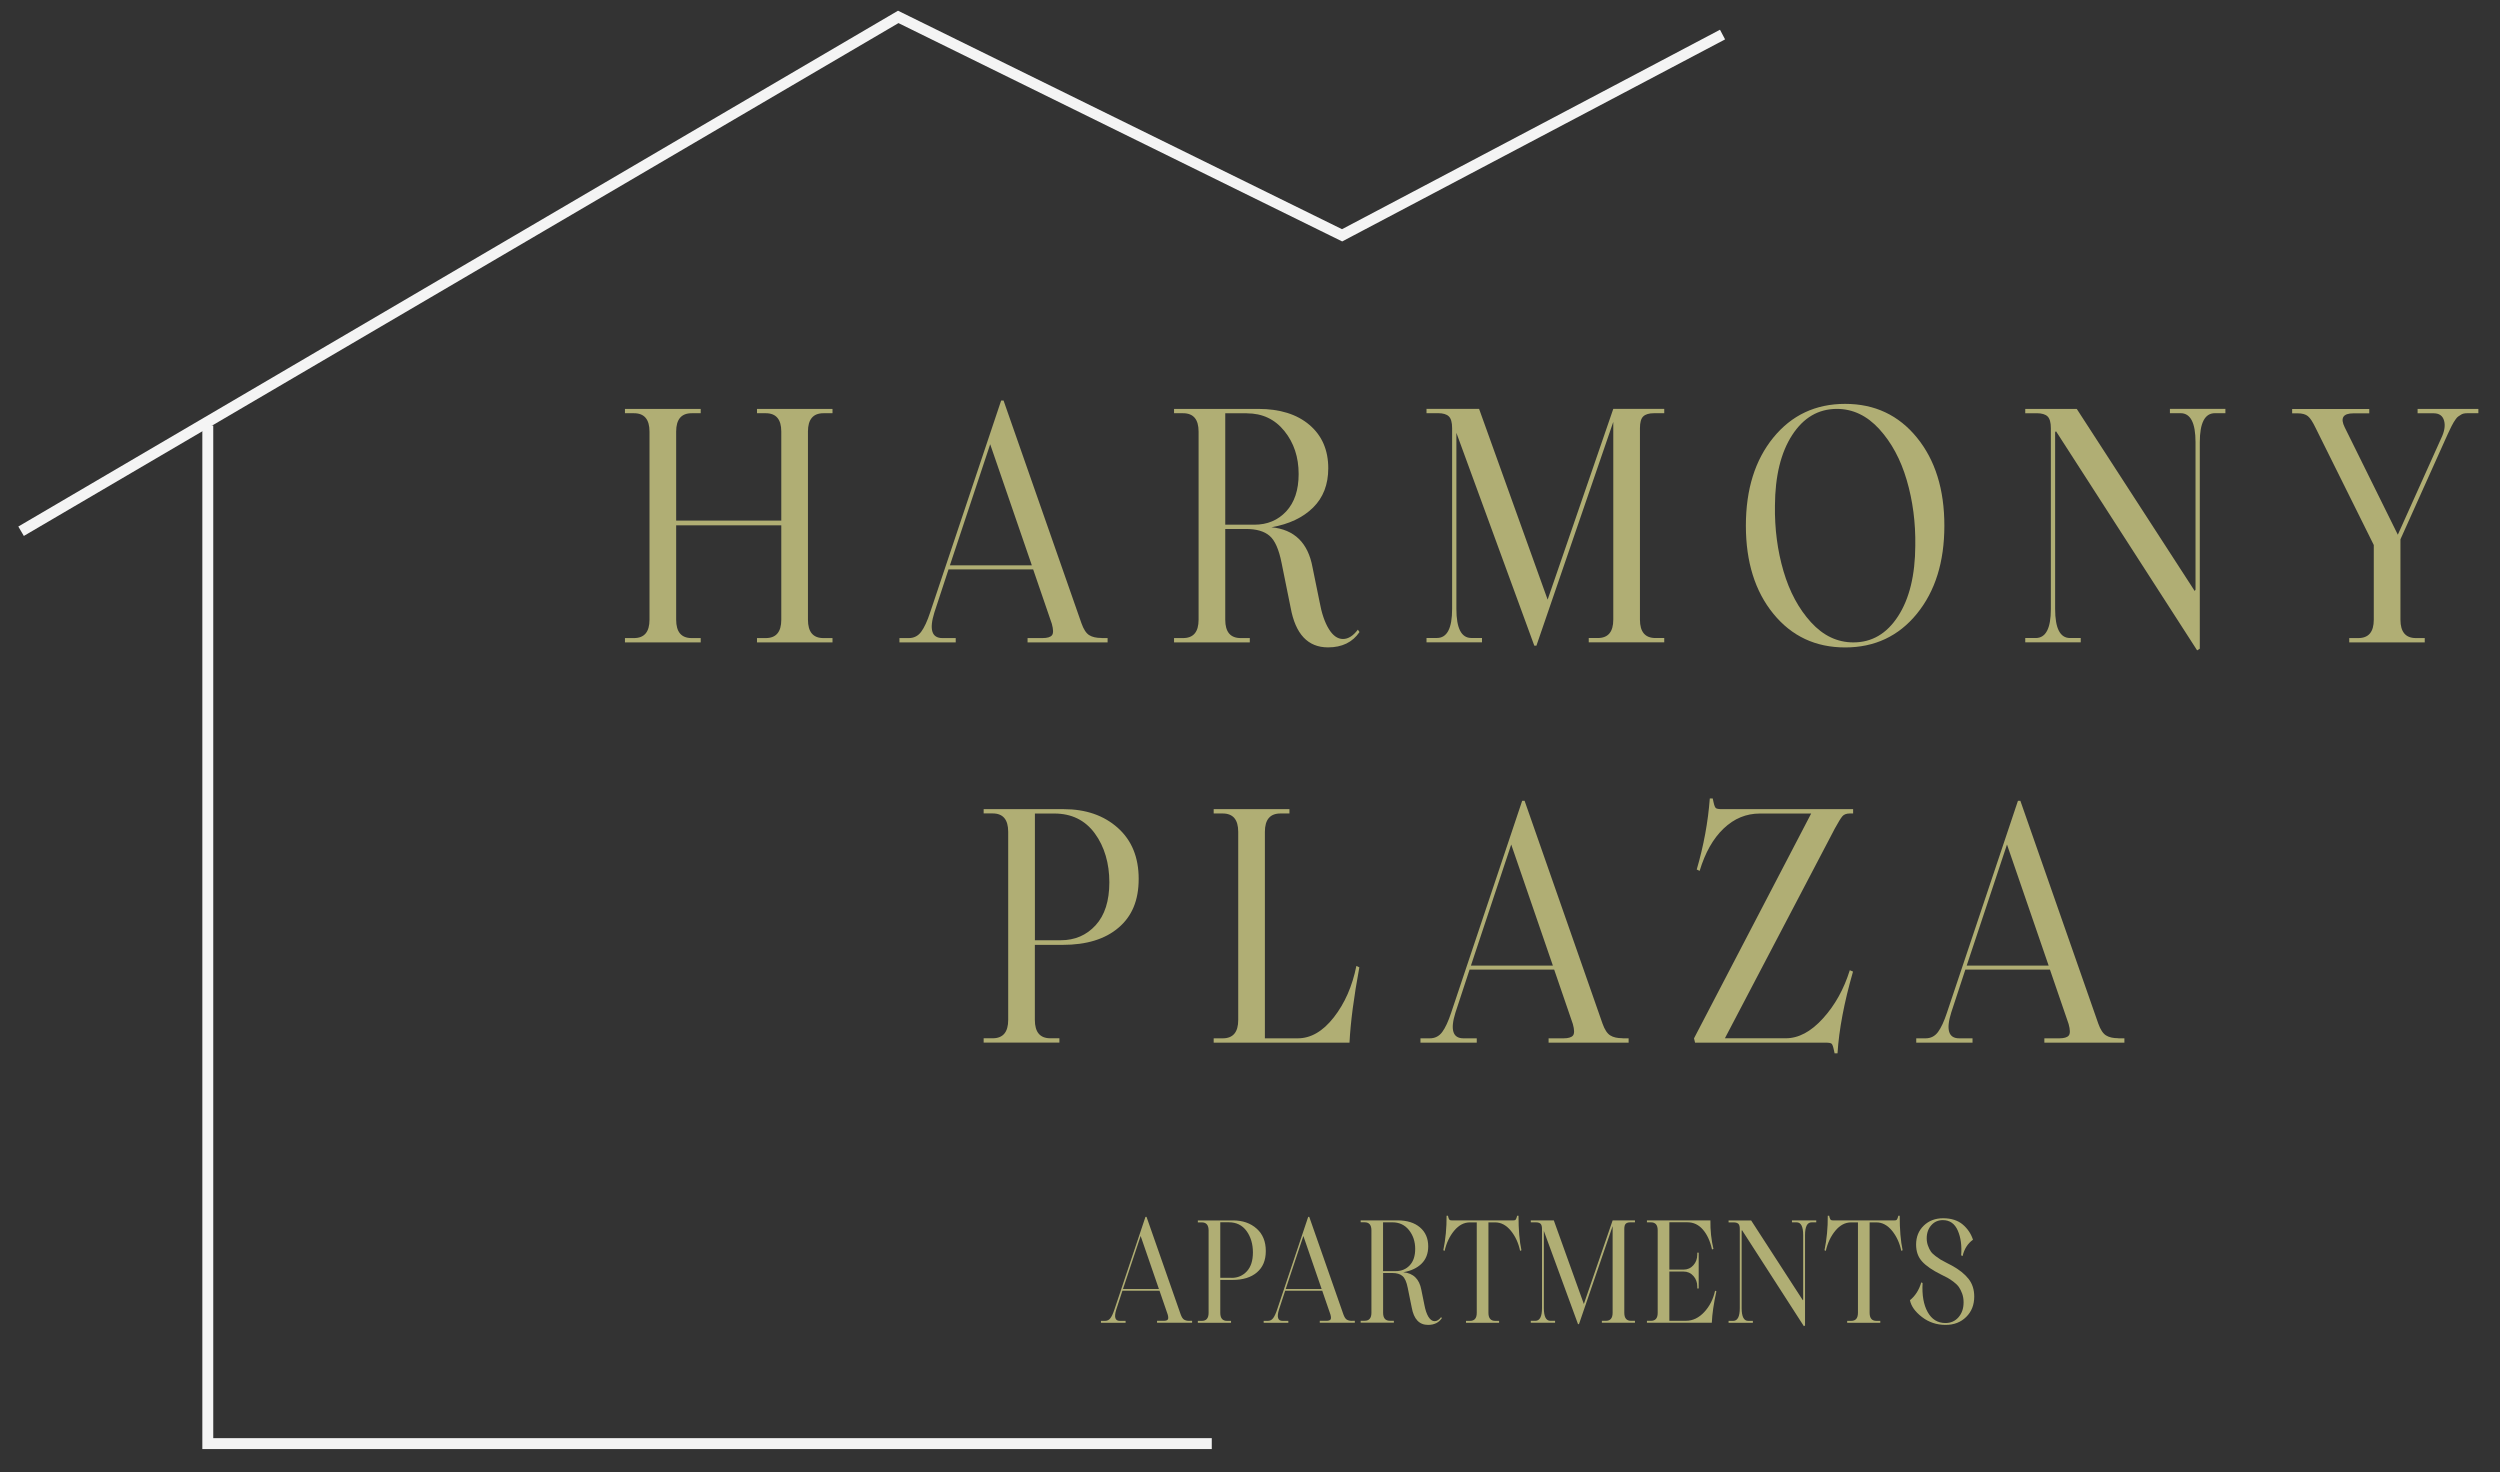 <?xml version="1.0" encoding="UTF-8"?>
<svg xmlns="http://www.w3.org/2000/svg" viewBox="0 0 497 292.66">
  <rect x="0" y="0" width="497" height="292.66" fill="#333333" stroke="none"/>
  <defs>
    <style>
      .cls-1 {
        fill: #b0ae74;
      }

      .cls-2 {
        fill: none;
        stroke: #f4f4f4;
        stroke-miterlimit: 10;
        stroke-width: 2.17px;
      }
    </style>
  </defs>
  <g id="logos">
    <g>
      <path class="cls-1" d="m160.62,123.2c0,2.43,1.02,3.65,3.08,3.65h1.8v.86h-15.01v-.86h1.75c2.05,0,3.08-1.22,3.08-3.65v-18.77h-20.9v18.77c0,2.43,1.02,3.65,3.08,3.65h1.8v.86h-15.06v-.86h1.8c2.05,0,3.08-1.22,3.08-3.65v-37.4c0-2.43-1.03-3.65-3.08-3.65h-1.8v-.86h15.06v.86h-1.8c-2.05,0-3.08,1.22-3.08,3.65v17.7h20.9v-17.7c0-2.43-1.03-3.65-3.08-3.65h-1.75v-.86h15.01v.86h-1.8c-2.05,0-3.08,1.22-3.08,3.65v37.4Z"/>
      <path class="cls-1" d="m218.97,126.85h1.22v.86h-15.91v-.86h2.97c.95,0,1.58-.19,1.88-.56.3-.37.29-1.14-.03-2.29l-3.71-10.81h-16.82l-2.81,8.55c-1.06,3.4-.53,5.11,1.59,5.11h2.65v.86h-11.19v-.86h1.86c1.03,0,1.85-.42,2.47-1.26.62-.84,1.21-2.12,1.78-3.85l14.11-42.11h.48l15.49,44.29c.42,1.19.94,1.98,1.54,2.35.6.38,1.41.56,2.44.56Zm-30.13-14.46h16.29l-8.28-24.07-8.01,24.07Z"/>
      <path class="cls-1" d="m269.95,125.19l.32.46c-1.38,2.03-3.47,3.05-6.26,3.05-4,0-6.47-2.63-7.43-7.89l-1.8-8.89c-.53-2.7-1.33-4.5-2.39-5.4-1.06-.91-2.62-1.36-4.67-1.36h-4.14v18.04c0,2.43,1.02,3.65,3.08,3.65h1.8v.86h-15.06v-.86h1.8c2.05,0,3.08-1.22,3.08-3.65v-37.4c0-2.43-1.03-3.65-3.08-3.65h-1.8v-.86h16.76c4.28,0,7.67,1.06,10.16,3.18,2.49,2.12,3.74,5,3.74,8.62,0,3.23-1.01,5.84-3.02,7.82-2.02,1.99-4.77,3.29-8.28,3.91,4.56.44,7.28,3.09,8.17,7.96l1.38,6.76c.42,2.34,1.04,4.18,1.86,5.5.81,1.33,1.75,1.99,2.81,1.99s2.02-.62,2.97-1.86Zm-22.07-43.03h-4.3v22.15h5.78c2.58,0,4.69-.88,6.34-2.65,1.64-1.77,2.47-4.24,2.47-7.43,0-3.36-.95-6.21-2.84-8.55-1.89-2.34-4.38-3.51-7.45-3.51Z"/>
      <path class="cls-1" d="m328.78,82.15c-.95,0-1.65.21-2.1.63-.44.42-.66,1.21-.66,2.35v38.06c0,2.43,1.03,3.65,3.08,3.65h1.75v.86h-15.01v-.86h1.8c2.05,0,3.08-1.22,3.08-3.65v-39.32l-15.28,44.49h-.42l-15.49-42.31v35.01c0,3.85.99,5.77,2.97,5.77h2.12v.86h-11.03v-.86h2.07c2.02,0,3.02-1.92,3.02-5.77v-35.94c0-1.15-.22-1.93-.66-2.35-.44-.42-1.16-.63-2.15-.63h-2.28v-.86h10.45l13.63,37.93,13.05-37.93h10.13v.86h-2.07Z"/>
      <path class="cls-1" d="m381.08,122.01c-3.64,4.47-8.4,6.7-14.27,6.7s-10.63-2.23-14.27-6.7c-3.64-4.46-5.46-10.3-5.46-17.51s1.82-13.04,5.46-17.51c3.64-4.46,8.4-6.7,14.27-6.7s10.63,2.23,14.27,6.7c3.64,4.47,5.46,10.3,5.46,17.51s-1.82,13.04-5.46,17.51Zm-12.63,5.7c3.68,0,6.64-1.73,8.89-5.21,2.25-3.47,3.39-8.14,3.42-14.02.07-4.6-.5-8.94-1.7-13.03-1.2-4.09-3.02-7.47-5.46-10.15-2.44-2.67-5.25-4.01-8.43-4.01-3.68,0-6.64,1.74-8.89,5.21-2.25,3.47-3.39,8.15-3.42,14.02-.07,4.6.5,8.94,1.7,13.03,1.2,4.09,3.02,7.47,5.46,10.15,2.44,2.68,5.25,4.01,8.43,4.01Z"/>
      <path class="cls-1" d="m408.72,85.73l-.16.2v35.14c0,3.85.99,5.77,2.97,5.77h2.12v.86h-11.03v-.86h2.07c2.02,0,3.02-1.92,3.02-5.77v-35.94c0-1.15-.22-1.93-.66-2.35-.44-.42-1.16-.63-2.15-.63h-2.28v-.86h10.24l23.45,36.2.16-.27v-29.31c0-3.85-.99-5.77-2.97-5.77h-2.12v-.86h11.03v.86h-2.07c-2.02,0-3.02,1.92-3.02,5.77v41.05l-.53.33-28.06-43.57Z"/>
      <path class="cls-1" d="m480.6,81.29h12.1v.86h-2.23c-.25,0-.48.02-.69.07-.21.04-.42.13-.61.27-.19.13-.36.24-.5.33-.14.09-.3.27-.48.53-.18.27-.31.46-.4.6-.09.13-.22.38-.4.73-.18.35-.3.61-.37.76-.07.16-.21.45-.42.89-.21.44-.35.75-.42.93l-8.97,19.96v15.98c0,2.43,1.03,3.65,3.08,3.65h1.75v.86h-15.01v-.86h1.8c2.05,0,3.08-1.22,3.08-3.65v-14.85l-11.56-23.27c-.57-1.19-1.08-1.98-1.54-2.35-.46-.37-1.13-.56-2.02-.56h-1.11v-.86h15.33v.86h-3.13c-2.09,0-2.67.93-1.75,2.78l10.56,21.35,8.59-19.1c.67-1.37.88-2.55.61-3.55-.27-.99-.96-1.49-2.09-1.49h-3.18v-.86Z"/>
      <path class="cls-1" d="m211.47,160.86c4.38,0,7.97,1.24,10.74,3.71,2.78,2.48,4.16,5.86,4.16,10.15s-1.34,7.44-4.01,9.71c-2.67,2.28-6.37,3.41-11.11,3.41h-5.52v14.92c0,2.43,1.02,3.65,3.08,3.65h1.8v.86h-15.06v-.86h1.8c2.05,0,3.08-1.22,3.08-3.65v-37.4c0-2.43-1.03-3.65-3.08-3.65h-1.8v-.86h15.91Zm-.58,26.06c2.79,0,5.1-.99,6.92-2.98,1.82-1.99,2.73-4.84,2.73-8.55s-.96-7.08-2.89-9.71c-1.93-2.63-4.61-3.95-8.04-3.95h-3.87v25.2h5.15Z"/>
      <path class="cls-1" d="m270.24,192.29c-1.1,5.92-1.75,10.92-1.96,14.99h-27v-.86h1.8c2.05,0,3.08-1.22,3.08-3.65v-37.4c0-2.43-1.03-3.65-3.08-3.65h-1.8v-.86h15.06v.86h-1.8c-2.05,0-3.08,1.22-3.08,3.65v41.05h6.52c2.62,0,5.01-1.39,7.19-4.18s3.67-6.19,4.48-10.21l.58.27Z"/>
      <path class="cls-1" d="m322.55,206.42h1.22v.86h-15.91v-.86h2.97c.95,0,1.58-.19,1.88-.56.3-.37.29-1.14-.03-2.29l-3.71-10.81h-16.82l-2.81,8.55c-1.06,3.4-.53,5.11,1.59,5.11h2.65v.86h-11.19v-.86h1.86c1.03,0,1.85-.42,2.47-1.26.62-.84,1.21-2.12,1.78-3.85l14.11-42.11h.48l15.49,44.29c.42,1.19.94,1.98,1.54,2.35.6.38,1.41.56,2.44.56Zm-30.13-14.46h16.29l-8.28-24.07-8.01,24.07Z"/>
      <path class="cls-1" d="m367.74,161.72c-.67,0-1.17.19-1.48.56-.32.38-.81,1.18-1.49,2.42-.07.13-.13.25-.19.36-.05.11-.12.23-.19.37l-21.48,40.98h12.1c2.55,0,5.01-1.31,7.4-3.95,2.39-2.63,4.16-5.82,5.33-9.58l.64.27c-1.77,6.15-2.79,11.56-3.08,16.25h-.58l-.16-.73c-.14-.66-.29-1.06-.45-1.19s-.54-.2-1.14-.2h-25.99l-.21-.86,23.29-44.69h-10.19c-2.72,0-5.13.99-7.21,2.98-2.09,1.99-3.68,4.8-4.77,8.42l-.58-.27c1.38-4.73,2.25-9.44,2.6-14.12h.58l.16.73c.14.66.3,1.06.48,1.19s.57.2,1.17.2h26.1v.86h-.64Z"/>
      <path class="cls-1" d="m421.11,206.42h1.22v.86h-15.91v-.86h2.97c.95,0,1.58-.19,1.88-.56.3-.37.29-1.14-.03-2.29l-3.71-10.81h-16.82l-2.81,8.55c-1.06,3.4-.53,5.11,1.59,5.11h2.65v.86h-11.19v-.86h1.86c1.03,0,1.85-.42,2.47-1.26.62-.84,1.21-2.12,1.78-3.85l14.11-42.11h.48l15.49,44.29c.42,1.19.94,1.98,1.54,2.35.6.38,1.41.56,2.44.56Zm-30.13-14.46h16.29l-8.28-24.07-8.01,24.07Z"/>
    </g>
    <g>
      <path class="cls-1" d="m236.46,262.58h.53v.38h-6.97v-.38h1.3c.42,0,.69-.08.83-.25.13-.16.13-.5-.01-1l-1.63-4.73h-7.37l-1.23,3.75c-.46,1.49-.23,2.24.7,2.24h1.16v.38h-4.9v-.38h.81c.45,0,.81-.18,1.08-.55.27-.37.53-.93.78-1.68l6.18-18.45h.21l6.79,19.4c.19.52.41.87.67,1.03.26.16.62.25,1.07.25Zm-13.2-6.33h7.13l-3.63-10.54-3.51,10.54Z"/>
      <path class="cls-1" d="m245.11,242.62c1.92,0,3.49.54,4.71,1.63,1.22,1.08,1.82,2.57,1.82,4.44s-.59,3.26-1.76,4.26-2.79,1.5-4.87,1.5h-2.42v6.54c0,1.07.45,1.6,1.35,1.6h.79v.38h-6.6v-.38h.79c.9,0,1.35-.53,1.35-1.6v-16.38c0-1.06-.45-1.6-1.35-1.6h-.79v-.38h6.97Zm-.26,11.42c1.22,0,2.23-.44,3.03-1.31.8-.87,1.2-2.12,1.2-3.75s-.42-3.1-1.27-4.26c-.84-1.15-2.02-1.73-3.52-1.73h-1.7v11.04h2.25Z"/>
      <path class="cls-1" d="m268.81,262.58h.53v.38h-6.97v-.38h1.3c.42,0,.69-.08.83-.25.13-.16.13-.5-.01-1l-1.63-4.73h-7.37l-1.23,3.75c-.46,1.49-.23,2.24.7,2.24h1.16v.38h-4.9v-.38h.81c.45,0,.81-.18,1.08-.55.27-.37.53-.93.78-1.68l6.18-18.45h.21l6.79,19.4c.19.52.41.87.67,1.03.26.16.62.25,1.07.25Zm-13.2-6.33h7.13l-3.63-10.54-3.51,10.54Z"/>
      <path class="cls-1" d="m286.5,261.85l.14.2c-.6.89-1.52,1.34-2.74,1.34-1.75,0-2.84-1.15-3.25-3.46l-.79-3.89c-.23-1.18-.58-1.97-1.05-2.37-.46-.4-1.15-.6-2.04-.6h-1.81v7.9c0,1.07.45,1.6,1.35,1.6h.79v.38h-6.6v-.38h.79c.9,0,1.35-.53,1.35-1.6v-16.38c0-1.06-.45-1.6-1.35-1.6h-.79v-.38h7.34c1.87,0,3.36.46,4.45,1.39,1.09.93,1.64,2.19,1.64,3.78,0,1.41-.44,2.56-1.32,3.43s-2.09,1.44-3.63,1.71c2,.19,3.19,1.36,3.58,3.49l.6,2.96c.19,1.03.46,1.83.81,2.41.36.58.77.87,1.23.87s.88-.27,1.3-.81Zm-9.67-18.85h-1.88v9.7h2.53c1.13,0,2.06-.39,2.78-1.16.72-.77,1.08-1.86,1.08-3.25,0-1.47-.42-2.72-1.24-3.75-.83-1.03-1.92-1.54-3.27-1.54Z"/>
      <path class="cls-1" d="m301.88,241.69c0,2.77.19,5.05.58,6.86l-.26.12c-.34-1.59-.96-2.93-1.86-4.02s-1.93-1.64-3.09-1.64h-1.35v17.98c0,1.07.45,1.6,1.35,1.6h.77v.38h-6.58v-.38h.79c.9,0,1.35-.53,1.35-1.6v-17.98h-1.37c-1.16,0-2.2.55-3.11,1.64-.91,1.09-1.55,2.44-1.91,4.02l-.26-.12c.45-2.19.67-4.47.65-6.86h.28l.07.32c.08.27.16.44.26.51.09.07.27.1.53.1h12.01c.26,0,.44-.03.53-.1.09-.07.18-.24.26-.51l.09-.32h.26Z"/>
      <path class="cls-1" d="m324.12,243c-.42,0-.72.09-.92.28-.19.18-.29.53-.29,1.03v16.67c0,1.07.45,1.6,1.35,1.6h.77v.38h-6.58v-.38h.79c.9,0,1.35-.53,1.35-1.6v-17.23l-6.69,19.49h-.19l-6.79-18.53v15.34c0,1.68.43,2.53,1.3,2.53h.93v.38h-4.83v-.38h.91c.88,0,1.32-.84,1.32-2.53v-15.74c0-.5-.1-.85-.29-1.03-.19-.18-.51-.28-.94-.28h-1v-.38h4.58l5.97,16.62,5.72-16.62h4.44v.38h-.91Z"/>
      <path class="cls-1" d="m341.22,256.71c-.54,2.44-.84,4.52-.91,6.25h-12.9v-.38h.79c.9,0,1.35-.52,1.35-1.57v-16.44c0-1.05-.45-1.57-1.35-1.57h-.79v-.38h12.62c-.03,1.98.17,3.86.6,5.66l-.28.12c-.36-1.65-.96-2.96-1.8-3.94-.84-.98-1.87-1.47-3.08-1.47h-3.6v9.41h2.81c.79,0,1.44-.29,1.96-.87.52-.58.78-1.29.78-2.12v-.38h.28v7.12h-.28v-.38c0-.83-.26-1.54-.78-2.12-.52-.58-1.17-.87-1.96-.87h-2.81v9.79h3.3c1.35,0,2.56-.58,3.64-1.74,1.08-1.16,1.79-2.58,2.15-4.24l.26.12Z"/>
      <path class="cls-1" d="m346.31,244.57l-.07.09v15.4c0,1.68.43,2.53,1.3,2.53h.93v.38h-4.83v-.38h.91c.88,0,1.32-.84,1.32-2.53v-15.74c0-.5-.1-.85-.29-1.03-.19-.18-.51-.28-.94-.28h-1v-.38h4.49l10.27,15.86.07-.12v-12.84c0-1.68-.43-2.53-1.3-2.53h-.93v-.38h4.83v.38h-.91c-.88,0-1.32.84-1.32,2.53v17.98l-.23.14-12.29-19.08Z"/>
      <path class="cls-1" d="m377.66,241.69c0,2.77.19,5.05.58,6.86l-.26.12c-.34-1.59-.96-2.93-1.86-4.02s-1.93-1.64-3.09-1.64h-1.35v17.98c0,1.07.45,1.6,1.35,1.6h.77v.38h-6.58v-.38h.79c.9,0,1.35-.53,1.35-1.6v-17.98h-1.37c-1.16,0-2.2.55-3.11,1.64-.91,1.09-1.55,2.44-1.91,4.02l-.26-.12c.45-2.19.67-4.47.65-6.86h.28l.07.32c.08.27.16.44.26.51.09.07.27.1.53.1h12.01c.26,0,.44-.03.53-.1.09-.07.18-.24.26-.51l.09-.32h.26Z"/>
      <path class="cls-1" d="m386.79,263.39c-1.78,0-3.35-.52-4.71-1.57-1.36-1.05-2.15-2.16-2.38-3.34,1.05-.85,1.81-2.03,2.25-3.54l.26.12c-.14,2.4.2,4.33,1.01,5.78.81,1.45,1.99,2.18,3.54,2.18,1.05,0,1.92-.38,2.59-1.15.67-.77,1.01-1.75,1.01-2.95,0-.64-.09-1.22-.28-1.74-.19-.52-.41-.96-.66-1.32-.26-.36-.61-.71-1.07-1.05-.46-.34-.85-.6-1.18-.78-.33-.18-.78-.41-1.34-.68-1.67-.83-2.91-1.68-3.71-2.56-.8-.87-1.2-1.99-1.2-3.37,0-1.53.51-2.78,1.52-3.76,1.01-.98,2.3-1.47,3.87-1.47s2.92.42,3.89,1.25c.97.83,1.65,1.84,2.03,3.02-1.04.74-1.73,1.82-2.07,3.25l-.28-.15c.15-1.9-.07-3.54-.67-4.92-.6-1.38-1.6-2.08-2.97-2.08-.93,0-1.7.34-2.3,1.02-.6.68-.91,1.55-.91,2.61,0,.52.09,1.01.26,1.47s.35.83.55,1.12c.19.29.51.6.95.93s.77.56,1,.7c.22.14.62.35,1.19.64s.92.47,1.06.55c1.44.79,2.54,1.67,3.3,2.63.76.96,1.14,2.13,1.14,3.53,0,1.65-.53,3-1.6,4.05-1.07,1.06-2.43,1.58-4.09,1.58Z"/>
    </g>
  </g>
  <g id="Layer_3" data-name="Layer 3">
    <polyline class="cls-2" points="4.19 105.61 178.57 3.36 266.81 46.78 342.44 6.87"/>
    <polyline class="cls-2" points="240.9 286.99 41.31 286.99 41.31 84.6"/>
  </g>
</svg>